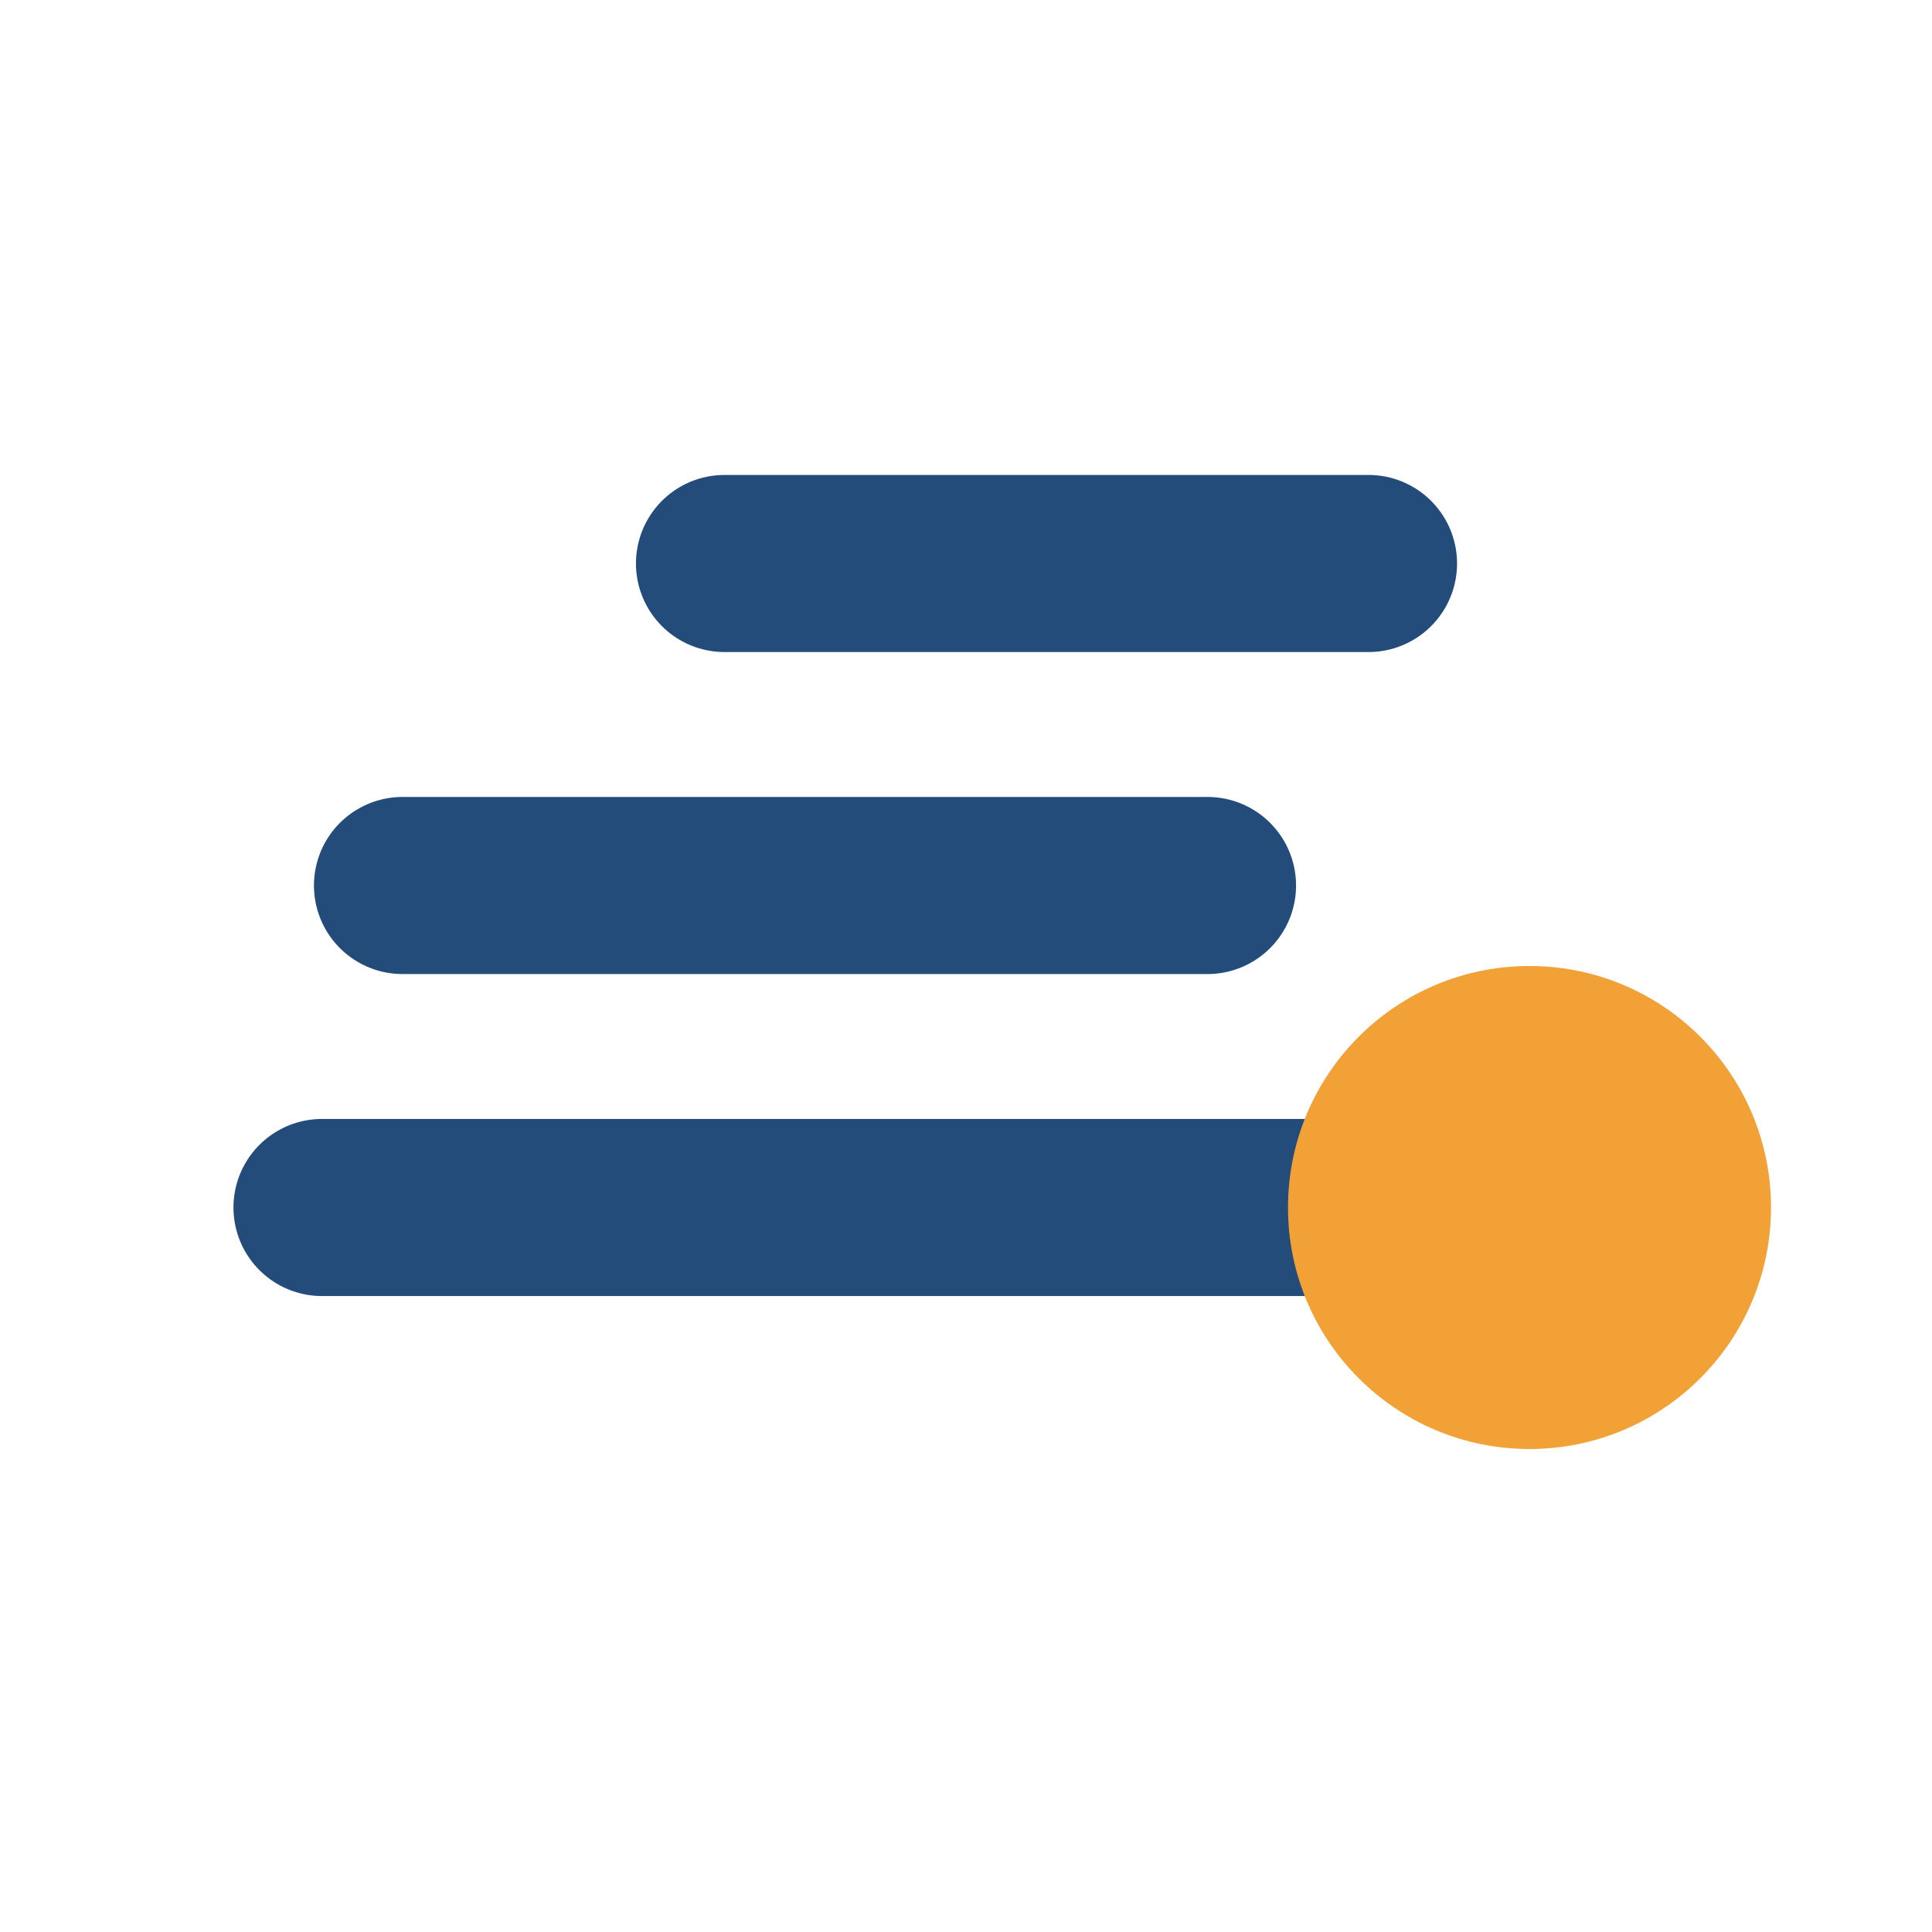 <?xml version="1.0" encoding="UTF-8"?>
<svg xmlns="http://www.w3.org/2000/svg" width="24" height="24" viewBox="0 0 24 24"><path d="M4 15h13m-12-4h10m-6-4h8" stroke="#234C7B" stroke-width="2.2" fill="none" stroke-linecap="round"/><circle cx="19" cy="15" r="3" fill="#F1A135"/></svg>